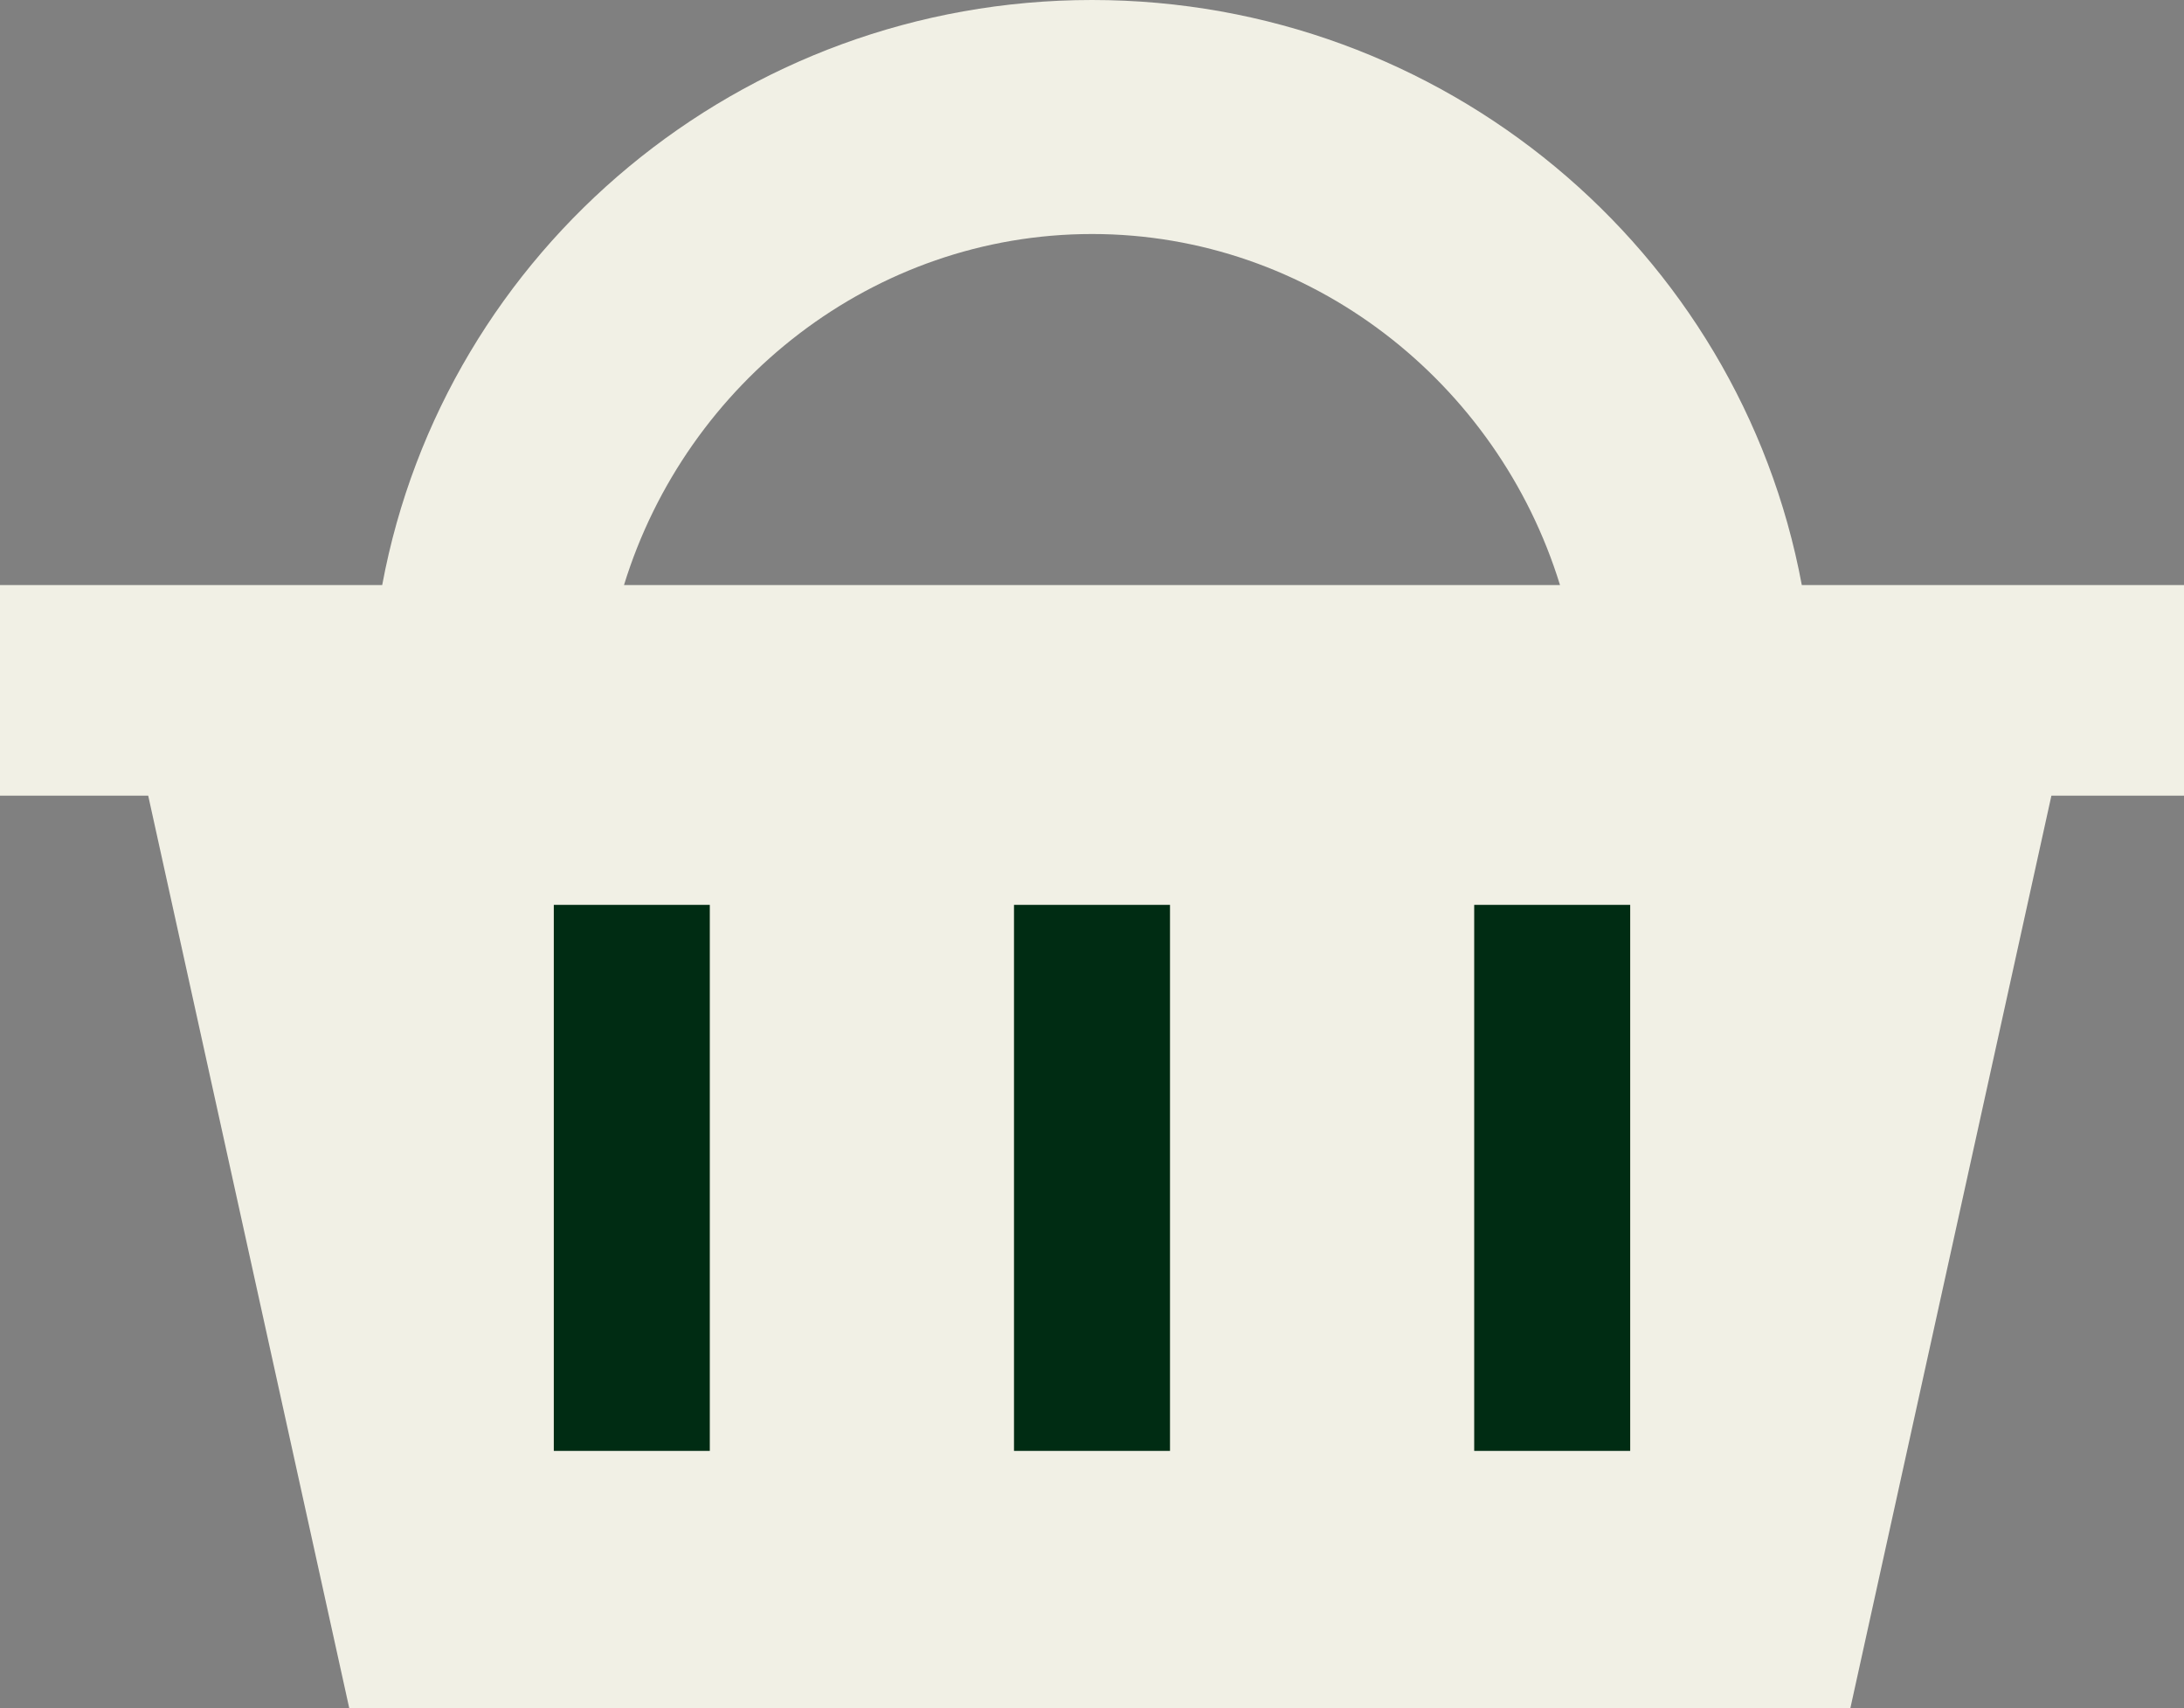 <?xml version="1.0" encoding="UTF-8"?>
<svg xmlns="http://www.w3.org/2000/svg" version="1.1" viewBox="0 0 28 21.9">
  <rect x="0" y="0" width="28" height="21.9" fill="#808080" stroke="none"/>
  <defs>
    <style>
      .cls-1 {
        fill: #f1f0e5;
      }

      .cls-2 {
        fill: #002c13;
      }
    </style>
  </defs>
  <!-- Generator: Adobe Illustrator 28.7.1, SVG Export Plug-In . SVG Version: 1.2.0 Build 142)  -->
  <g>
    <g id="basket">
      <path id="bas" class="cls-1" d="M28,7.5h-4.9C22.3,3.2,18.5,0,14,0S5.7,3.2,4.9,7.5H0v2.7h1.9l2.6,11.8h19.2l2.6-11.8h1.9v-2.7ZM14,3c2.8,0,5.2,1.9,6,4.5H8c.8-2.6,3.2-4.5,6-4.5Z"/>
      <path id="ket" class="cls-2" d="M13,18.6h2v-7h-2v7ZM7.1,18.6h2v-7h-2v7ZM18.9,11.6v7h2v-7h-2Z"/>
    </g>
  </g>
</svg>